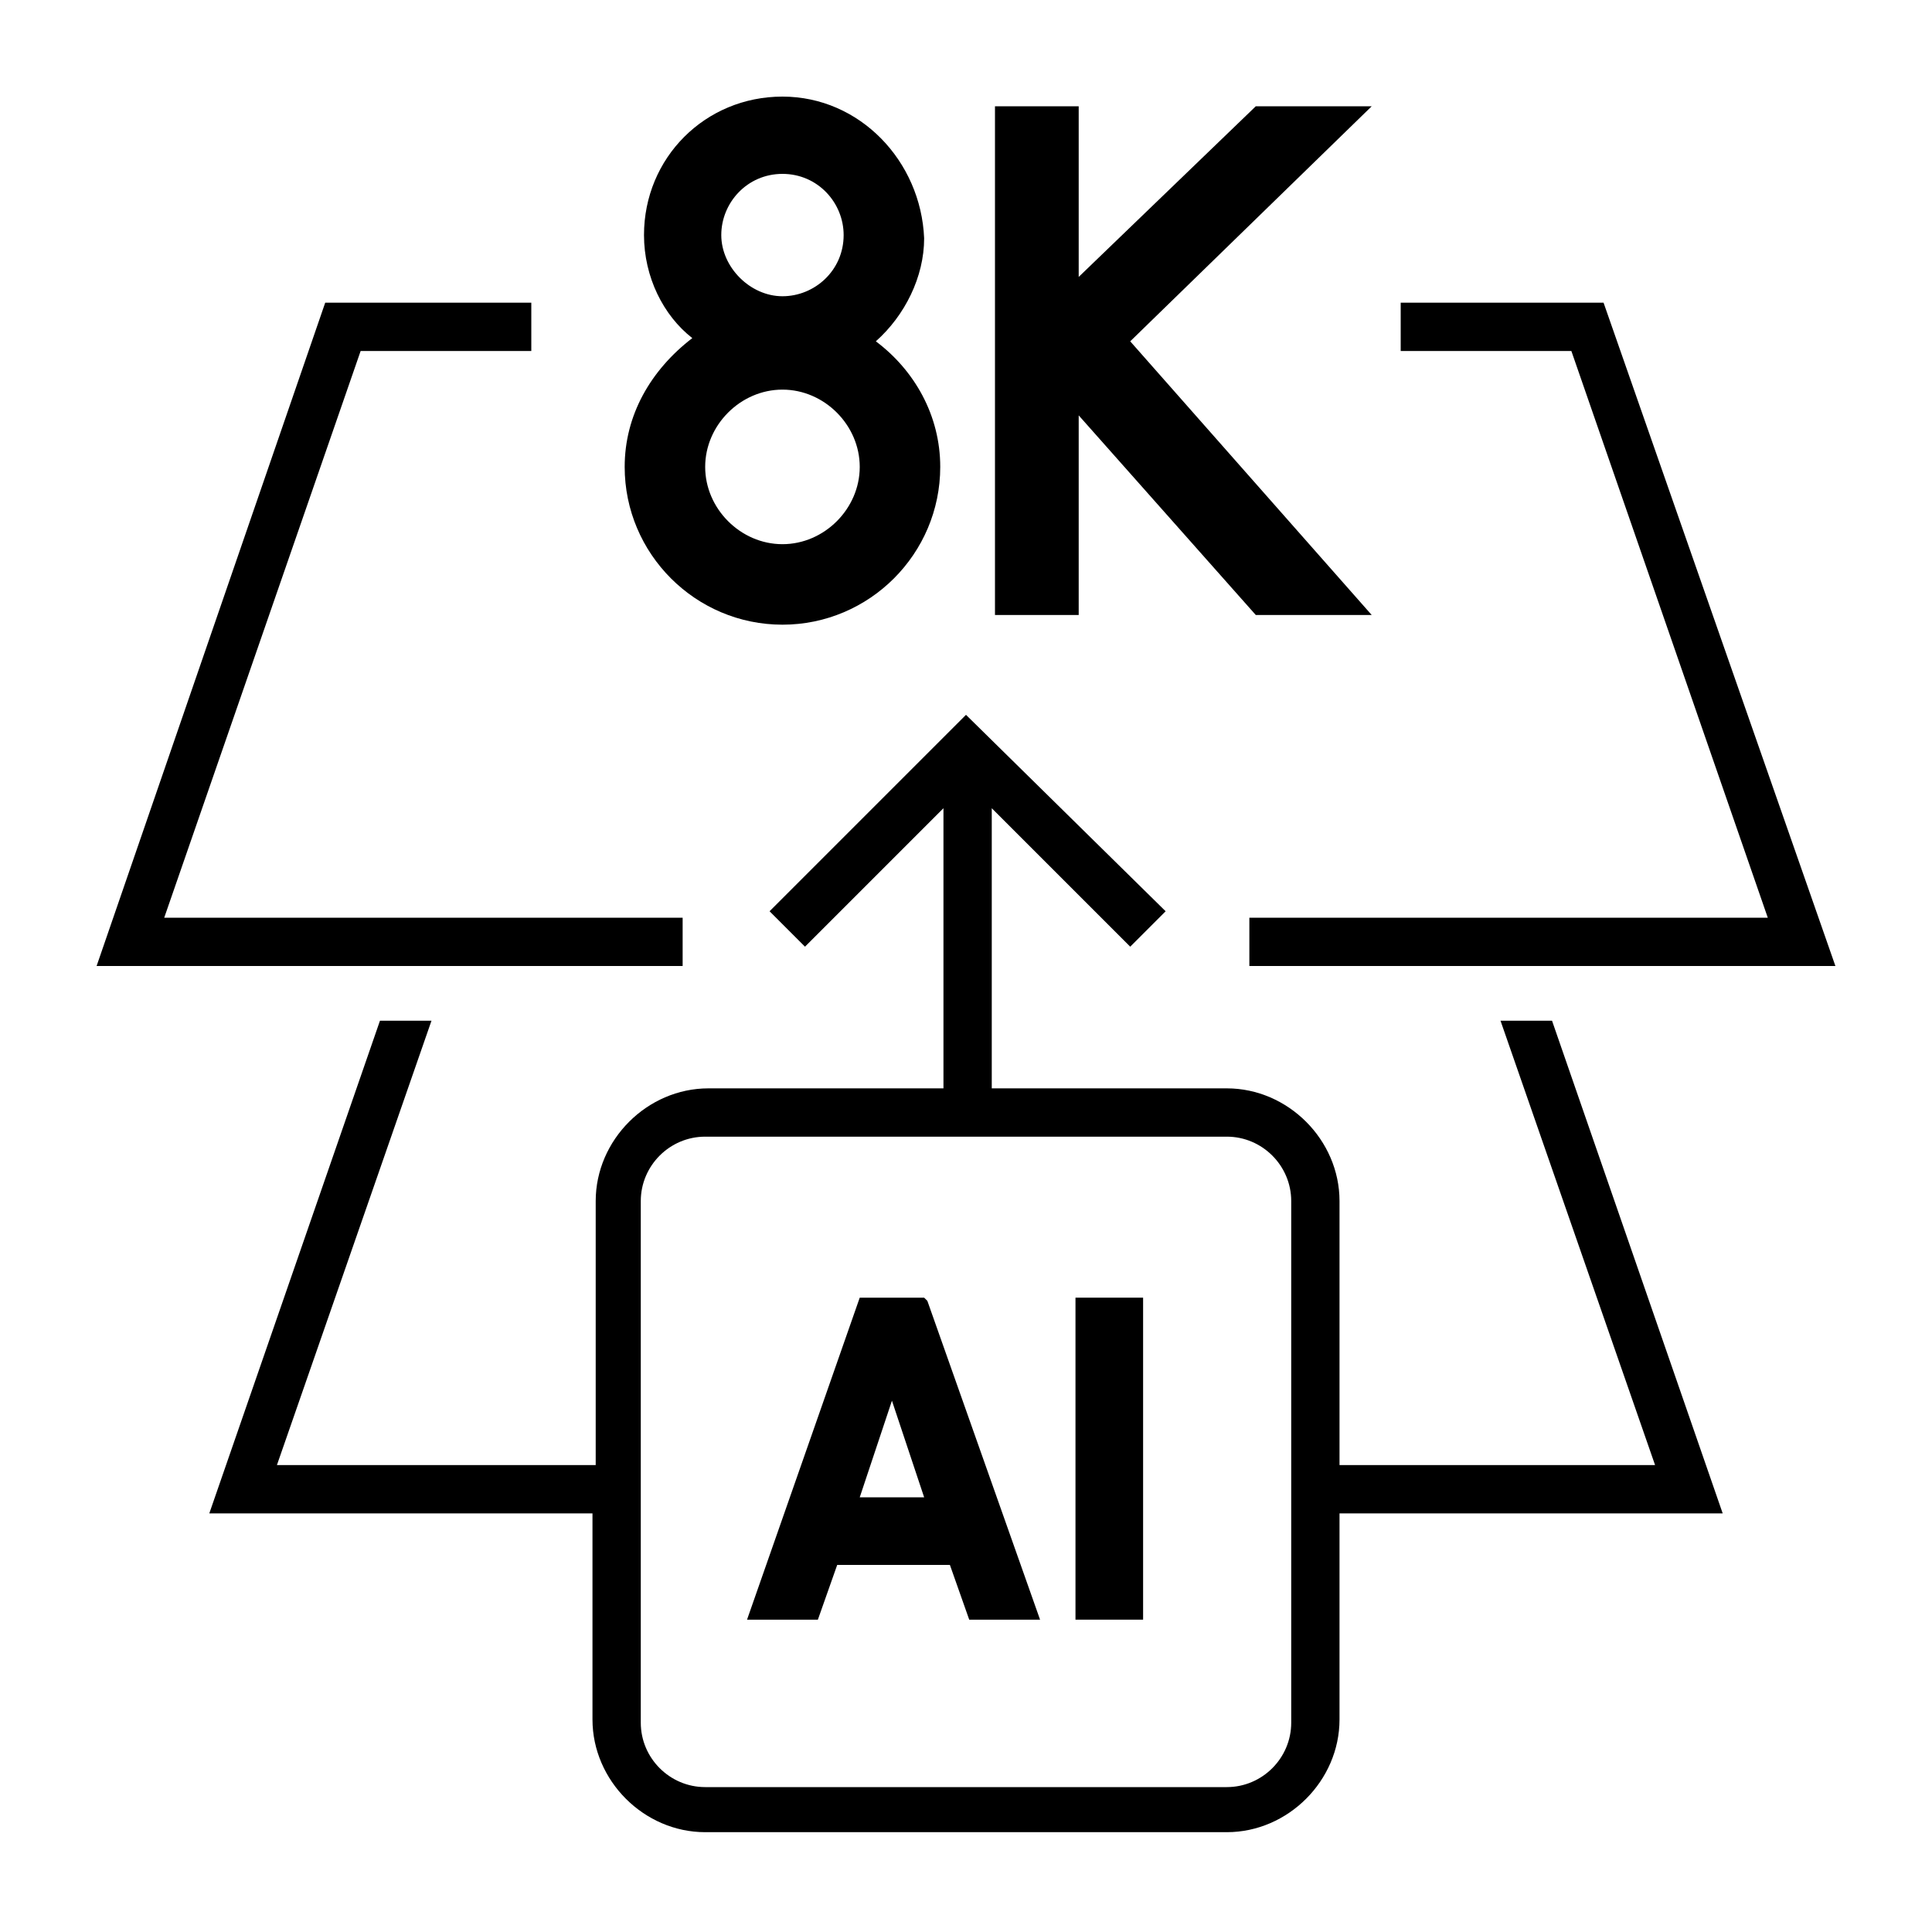 <?xml version="1.0" encoding="utf-8"?>
<!-- Generator: Adobe Illustrator 19.2.1, SVG Export Plug-In . SVG Version: 6.00 Build 0)  -->
<svg version="1.1" id="Layer_1" xmlns="http://www.w3.org/2000/svg" xmlns:xlink="http://www.w3.org/1999/xlink" x="0px" y="0px"
	 viewBox="0 0 60 60" style="enable-background:new 0 0 60 60;" xml:space="preserve">
<style type="text/css">
	.st0{fill:none;}
</style>
<rect id="XMLID_231_" x="3" y="3" class="st0" width="54" height="54"/>
<g id="XMLID_67_">
	<polygon id="XMLID_72_" points="54.9,28.5 38.8,28.5 38.8,30 57,30 49.8,9.4 43.5,9.4 43.5,10.9 48.8,10.9 	"/>
	<polygon id="XMLID_116_" points="21.2,28.5 5.1,28.5 11.2,10.9 16.5,10.9 16.5,9.4 10.1,9.4 3,30 21.2,30 	"/>
	<path id="XMLID_269_" d="M48.2,31.7h-1.6l4.8,13.8h-9.8v-8.2c0-1.9-1.6-3.5-3.5-3.5h-7.3v-8.7l4.3,4.3l1.1-1.1L30,22.2l-6.1,6.1
		l1.1,1.1l4.3-4.3v8.7H22c-1.9,0-3.5,1.6-3.5,3.5v8.2H8.6l4.8-13.8h-1.6L6.5,47h11.9v6.4c0,1.9,1.6,3.5,3.5,3.5h16.2
		c1.9,0,3.5-1.6,3.5-3.5V47h11.9L48.2,31.7z M40.1,53.5c0,1.1-0.9,2-2,2H21.9c-1.1,0-2-0.9-2-2V37.3c0-1.1,0.9-2,2-2h16.2
		c1.1,0,2,0.9,2,2V53.5z"/>
	<path id="XMLID_334_" d="M28.7,40.3h-2l-3.5,10h2.2l0.6-1.7h3.5l0.6,1.7h2.2l-3.5-9.9L28.7,40.3z M26.7,46.5l1-3l1,3H26.7z"/>
	<rect id="XMLID_335_" x="33.4" y="40.3" width="2.1" height="10"/>
	<polygon id="XMLID_336_" points="33.5,13.3 33.5,12.9 39,19.1 42.6,19.1 35.1,10.6 42.6,3.3 39,3.3 33.5,8.6 33.5,8.6 33.5,3.3 
		30.9,3.3 30.9,19.1 33.5,19.1 	"/>
	<path id="XMLID_343_" d="M19.4,14.5c0,2.7,2.2,4.9,4.9,4.9s4.9-2.2,4.9-4.9c0-1.6-0.8-3-2-3.9c0.9-0.8,1.5-2,1.5-3.2
		C28.6,5,26.7,3,24.3,3S20,4.9,20,7.3c0,1.3,0.6,2.5,1.5,3.2C20.2,11.5,19.4,12.9,19.4,14.5z M24.3,5.4c1.1,0,1.9,0.9,1.9,1.9
		c0,1.1-0.9,1.9-1.9,1.9s-1.9-0.9-1.9-1.9S23.2,5.4,24.3,5.4z M24.3,12.1c1.3,0,2.4,1.1,2.4,2.4s-1.1,2.4-2.4,2.4s-2.4-1.1-2.4-2.4
		S23,12.1,24.3,12.1z"/>
</g>
</svg>

